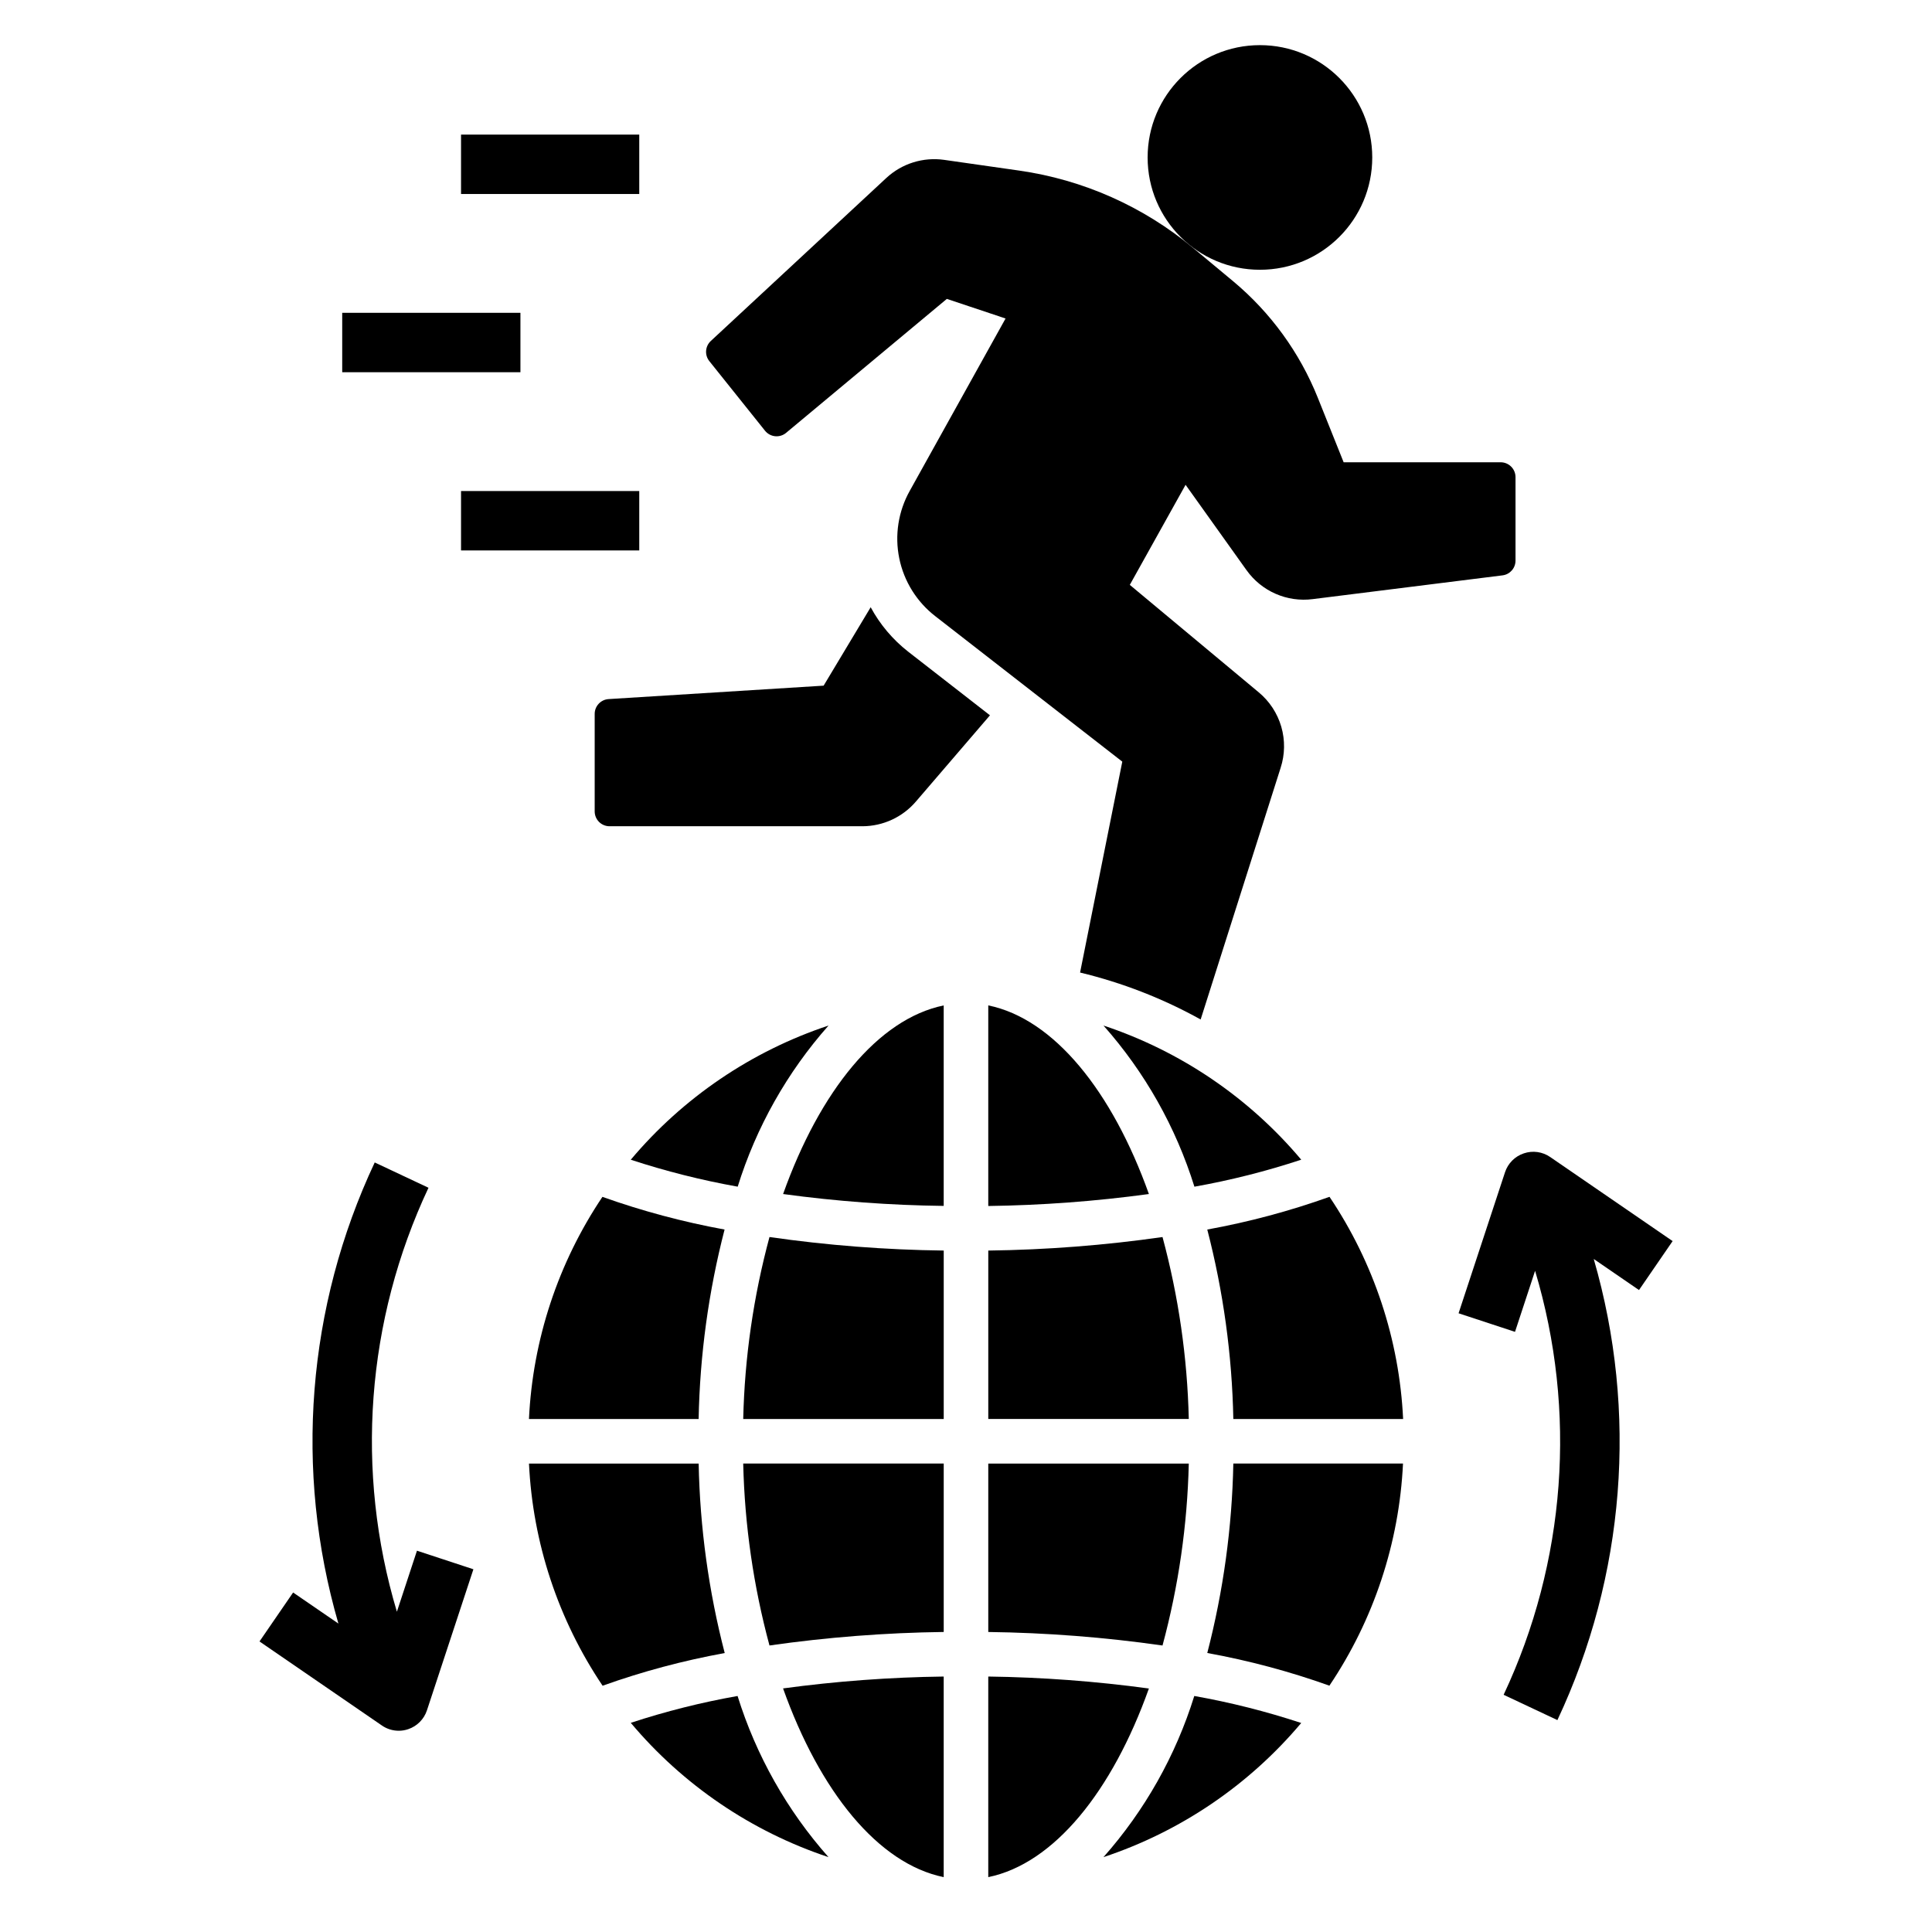 <?xml version="1.0" encoding="UTF-8"?>
<!-- Uploaded to: SVG Repo, www.svgrepo.com, Generator: SVG Repo Mixer Tools -->
<svg fill="#000000" width="800px" height="800px" version="1.1" viewBox="144 144 512 512" xmlns="http://www.w3.org/2000/svg">
 <g>
  <path d="m249.18 571.12c-11.133-37.203-8.152-77.207 8.375-112.35l-14.25-6.707c-17.957 38.211-21.379 81.652-9.625 122.2l-12-8.234-8.91 12.973 32.441 22.277c1.309 0.906 2.863 1.391 4.457 1.387 0.855 0.004 1.707-0.141 2.516-0.418 2.348-0.789 4.184-2.641 4.961-4.992l12.312-37.383-14.957-4.922z"/>
  <path d="m547.81 449.66c-2.348 0.789-4.184 2.641-4.961 4.988l-12.312 37.383 14.957 4.922 5.32-16.168h0.004c11.145 37.199 8.176 77.203-8.34 112.35l14.25 6.707c17.957-38.207 21.379-81.648 9.629-122.2l11.996 8.234 8.91-12.973-32.441-22.277c-2.051-1.418-4.652-1.777-7.012-0.969z"/>
  <path d="m405.9 588.3v53.16c17.414-3.574 32.852-22.727 42.57-49.988-14.109-1.922-28.328-2.981-42.57-3.172z"/>
  <path d="m463.94 469.84c4.254 16.41 6.57 33.258 6.906 50.207h44.996c-1.004-21.039-7.75-41.398-19.508-58.875-10.543 3.769-21.375 6.668-32.395 8.668z"/>
  <path d="m463.94 582.06c11.008 2 21.832 4.894 32.363 8.66 11.758-17.477 18.504-37.836 19.508-58.875h-44.965c-0.336 16.949-2.652 33.805-6.906 50.215z"/>
  <path d="m459.04 531.86h-53.137v44.633c15.453 0.199 30.879 1.395 46.176 3.582 4.246-15.734 6.582-31.922 6.961-48.215z"/>
  <path d="m436.43 636.16c20.418-6.781 38.555-19.086 52.406-35.551-9.266-3.059-18.734-5.449-28.34-7.156-4.906 15.781-13.109 30.336-24.066 42.707z"/>
  <path d="m452.08 471.83c-15.297 2.188-30.723 3.383-46.176 3.582v44.633h53.137c-0.379-16.293-2.715-32.48-6.961-48.215z"/>
  <path d="m448.47 460.43c-9.723-27.262-25.191-46.445-42.57-49.988v53.16c14.242-0.191 28.461-1.25 42.57-3.172z"/>
  <path d="m488.84 451.33c-13.852-16.465-31.988-28.77-52.406-35.551 10.969 12.367 19.184 26.926 24.098 42.707 9.594-1.707 19.055-4.098 28.309-7.156z"/>
  <path d="m351.53 460.43c14.109 1.926 28.324 2.977 42.562 3.148v-53.129c-17.414 3.574-32.848 22.727-42.562 49.98z"/>
  <path d="m347.92 580.07c15.297-2.188 30.723-3.383 46.176-3.582v-44.633h-53.137c0.379 16.293 2.715 32.48 6.961 48.215z"/>
  <path d="m284.18 520.05h44.965c0.328-16.945 2.633-33.797 6.875-50.207-11.008-2.012-21.832-4.906-32.371-8.66-11.738 17.48-18.469 37.836-19.469 58.867z"/>
  <path d="m340.96 520.05h53.137v-44.641c-15.453-0.188-30.879-1.383-46.176-3.582-4.246 15.734-6.582 31.926-6.961 48.223z"/>
  <path d="m394.09 641.46v-53.16c-14.242 0.184-28.457 1.234-42.57 3.148 9.723 27.285 25.156 46.438 42.57 50.012z"/>
  <path d="m311.16 600.57c13.844 16.477 31.98 28.797 52.402 35.59-10.969-12.367-19.18-26.926-24.098-42.707-9.59 1.695-19.051 4.074-28.305 7.117z"/>
  <path d="m363.57 415.78c-20.418 6.785-38.559 19.094-52.41 35.559 9.266 3.039 18.738 5.426 28.336 7.141 4.91-15.777 13.117-30.332 24.074-42.699z"/>
  <path d="m329.15 531.86h-44.965c1.004 21.039 7.754 41.398 19.508 58.875 10.535-3.766 21.355-6.66 32.363-8.66-4.254-16.41-6.57-33.266-6.906-50.215z"/>
  <path d="m394.24 186.37c-5.582-0.801-11.23 0.965-15.363 4.801l-46.5 43.188c-1.512 1.398-1.684 3.727-0.402 5.336l14.762 18.453c0.66 0.824 1.625 1.352 2.68 1.457 1.051 0.105 2.106-0.219 2.914-0.898l42.594-35.496 15.562 5.195-25.375 45.645c-3.051 5.438-4.047 11.793-2.797 17.906 1.246 6.109 4.652 11.566 9.59 15.375l49.516 38.512-11.188 55.891c11.164 2.684 21.914 6.867 31.953 12.438l21.191-66.676c1.152-3.535 1.211-7.336 0.18-10.906-1.035-3.57-3.121-6.746-5.981-9.121l-34.164-28.473 14.781-26.52 16.145 22.617h0.004c1.953 2.746 4.617 4.914 7.703 6.266 3.09 1.355 6.488 1.844 9.832 1.414l50.301-6.297h0.004c1.98-0.246 3.461-1.938 3.449-3.934v-22.098c0-1.043-0.418-2.047-1.156-2.785-0.738-0.738-1.738-1.152-2.781-1.152h-41.613l-6.84-17.082c-4.797-11.977-12.492-22.578-22.395-30.852l-10.652-8.863c-13.176-10.988-29.152-18.09-46.137-20.512z"/>
  <path d="m386.75 356.39 19.602-22.828-21.695-16.879c-4.078-3.195-7.457-7.199-9.918-11.758l-12.469 20.781-56.977 3.559h-0.004c-2.078 0.129-3.695 1.852-3.691 3.934v25.828c0 1.047 0.414 2.047 1.152 2.785 0.738 0.738 1.742 1.152 2.785 1.152h67.016-0.004c5.469-0.016 10.656-2.414 14.203-6.574z"/>
  <path d="m507.66 185.73c0 16.438-13.324 29.762-29.766 29.762-16.438 0-29.762-13.324-29.762-29.762s13.324-29.766 29.762-29.766c16.441 0 29.766 13.328 29.766 29.766"/>
  <path d="m266.18 179.67h47.23v15.742h-47.23z"/>
  <path d="m234.69 226.9h47.23v15.742h-47.23z"/>
  <path d="m266.18 274.13h47.23v15.742h-47.23z"/>
 </g>
</svg>